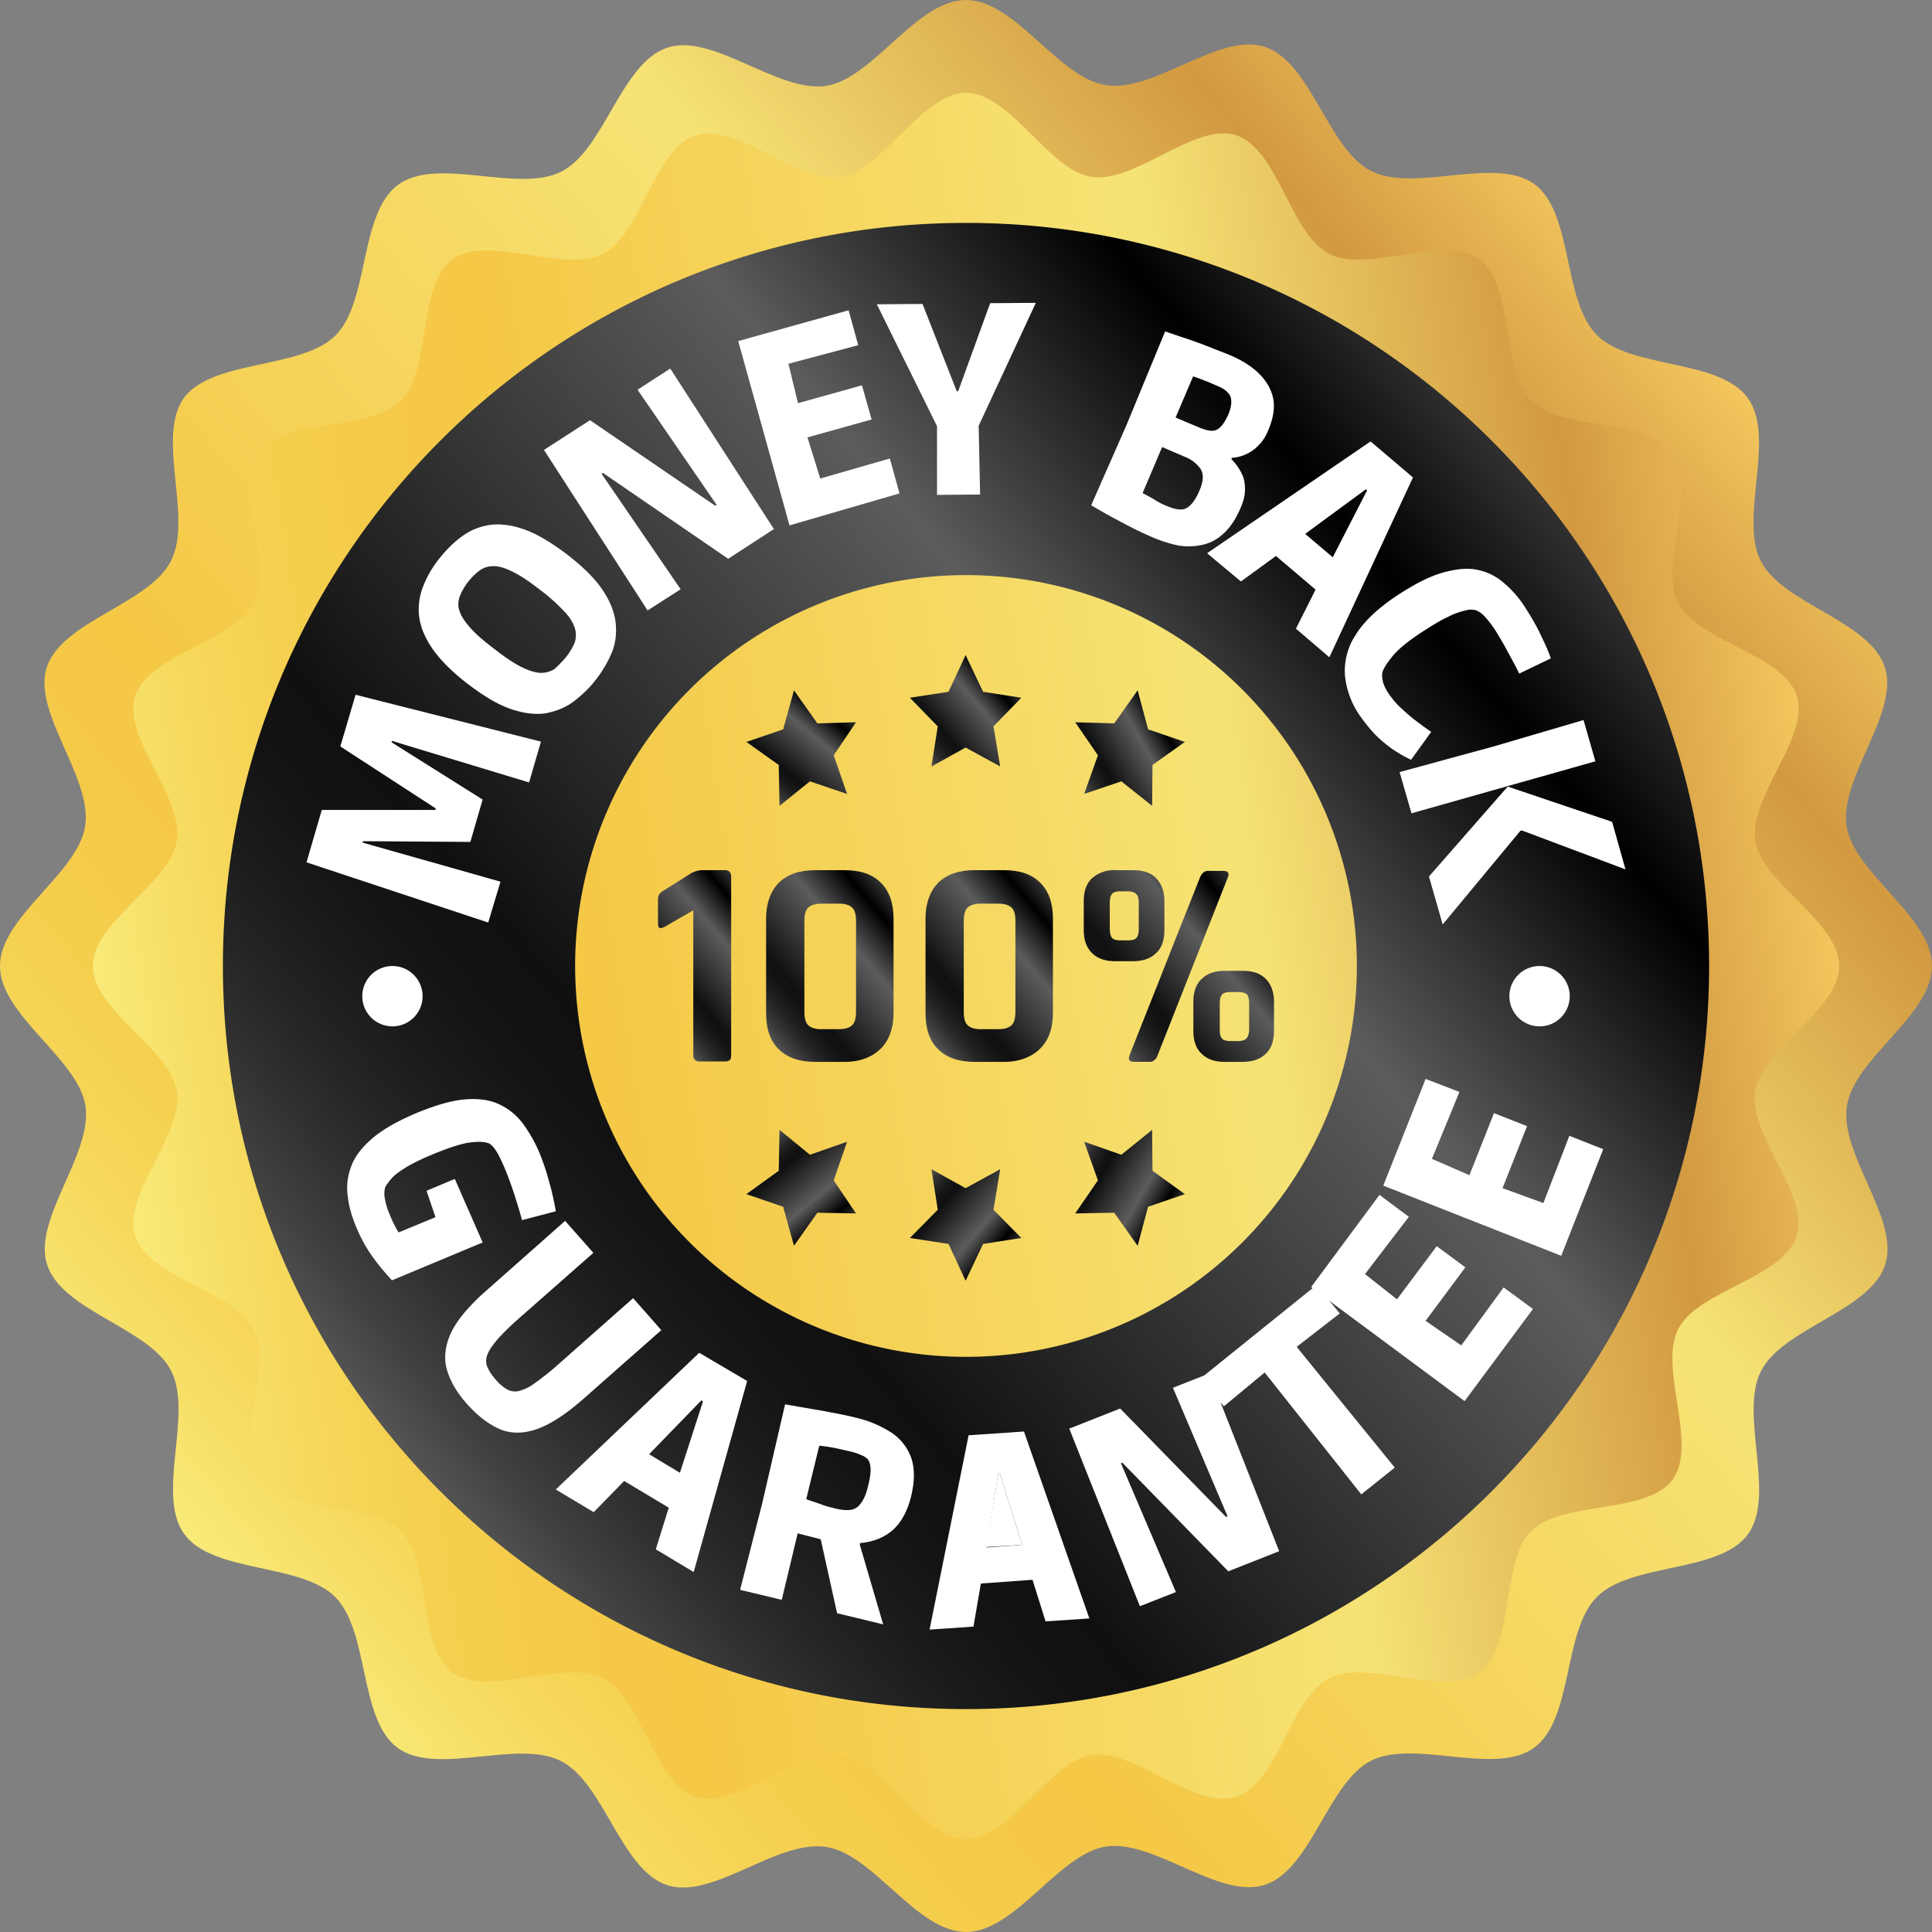 <svg width="40" height="40" fill="none" xmlns="http://www.w3.org/2000/svg"><rect width="100%" height="100%" fill="#808080" stroke="none"/><path d="M40 20c0 1.023-1.608 1.908-1.761 2.892-.162 1.008 1.1 2.346.792 3.293-.316.961-2.116 1.307-2.57 2.2-.461.9.316 2.561-.269 3.377-.592.815-2.415.584-3.13 1.3-.708.707-.485 2.53-1.3 3.123-.816.592-2.477-.185-3.377.269-.893.454-1.239 2.261-2.2 2.57-.947.307-2.285-.947-3.293-.793C21.908 38.392 21.023 40 20 40s-1.908-1.608-2.892-1.761c-1.008-.162-2.347 1.1-3.293.792-.961-.316-1.307-2.116-2.2-2.57-.9-.461-2.561.316-3.377-.269-.815-.592-.584-2.415-1.3-3.13-.707-.708-2.53-.485-3.123-1.3-.592-.816.185-2.477-.269-3.377-.454-.893-2.261-1.239-2.57-2.2-.307-.947.947-2.285.793-3.293C1.608 21.908 0 21.023 0 20s1.608-1.908 1.762-2.892c.161-1.008-1.1-2.347-.793-3.293.316-.961 2.116-1.307 2.57-2.2.461-.9-.316-2.561.269-3.377.607-.807 2.423-.584 3.138-1.292.708-.708.485-2.53 1.3-3.123.816-.592 2.477.185 3.377-.27.892-.453 1.239-2.26 2.2-2.568.946-.308 2.285.946 3.292.792C18.092 1.607 18.977 0 20 0c1.023 0 1.908 1.608 2.892 1.762 1.008.161 2.346-1.1 3.293-.793.961.316 1.307 2.116 2.2 2.57.9.461 2.561-.316 3.377.269.815.592.584 2.415 1.3 3.13.707.708 2.53.485 3.123 1.3.592.816-.185 2.477.269 3.377.454.893 2.261 1.239 2.57 2.2.307.947-.947 2.285-.793 3.293C38.392 18.092 40 18.977 40 20Z" fill="url(#a)"/><path d="M38.077 20c0 .923-1.6 1.707-1.738 2.592-.146.908 1.138 2.146.861 3-.284.87-2.046 1.123-2.454 1.923-.415.808.416 2.385-.115 3.116-.53.73-2.292.43-2.93 1.069-.64.638-.332 2.4-1.07 2.93-.73.531-2.308-.3-3.115.116-.8.408-1.054 2.177-1.923 2.454-.854.277-2.093-1-3-.862-.885.139-1.67 1.739-2.593 1.739s-1.707-1.6-2.592-1.739c-.908-.146-2.146 1.139-3 .862-.87-.285-1.123-2.046-1.923-2.454-.808-.416-2.385.415-3.116-.116-.73-.53-.43-2.292-1.069-2.93-.638-.639-2.4-.331-2.93-1.07-.531-.73.3-2.307-.116-3.115-.408-.8-2.177-1.054-2.454-1.923-.277-.854 1-2.092.862-3-.139-.884-1.739-1.67-1.739-2.592 0-.923 1.6-1.708 1.739-2.593.146-.907-1.139-2.146-.862-3 .285-.869 2.046-1.123 2.454-1.923.415-.807-.415-2.384.115-3.115.531-.73 2.293-.43 2.931-1.07.639-.638.331-2.4 1.07-2.93.73-.53 2.307.3 3.115-.115.8-.408 1.054-2.177 1.923-2.454.854-.277 2.092 1 3 .861.885-.138 1.67-1.738 2.592-1.738.923 0 1.708 1.6 2.593 1.738.907.146 2.146-1.138 3-.861.869.284 1.123 2.046 1.923 2.454.807.415 2.384-.416 3.115.115.73.53.43 2.292 1.07 2.93.638.64 2.4.332 2.93 1.07.53.73-.3 2.308.115 3.115.408.8 2.177 1.054 2.454 1.924.277.853-1 2.092-.861 3 .138.884 1.738 1.669 1.738 2.592Z" fill="url(#b)"/><path d="M20 4.615C11.5 4.615 4.615 11.5 4.615 20S11.5 35.385 20 35.385 35.385 28.5 35.385 20 28.5 4.615 20 4.615Zm0 23.477a8.092 8.092 0 1 1 0-16.185 8.092 8.092 0 0 1 0 16.185Z" fill="url(#c)"/><path d="m10.108 19.1-3.762-1.246.316-1.085h2.353l.008-.03-1.977-1.285.316-1.07 3.838.97-.246.846-2.839-.861-.007.03 1.884 1.185-.254.877-2.223-.015-.007.03 2.854.808-.254.846ZM12.338 14.069c-.138.185-.3.33-.469.461-.169.124-.369.2-.577.239-.215.03-.454 0-.723-.092-.269-.093-.561-.27-.892-.523-.33-.254-.57-.5-.73-.731-.155-.231-.247-.454-.27-.67a1.277 1.277 0 0 1 .085-.615c.076-.2.184-.384.33-.569.146-.185.3-.339.47-.462a1.28 1.28 0 0 1 .577-.238c.215-.03.453 0 .715.092.261.093.561.27.892.523.33.254.577.5.73.731.155.23.247.462.27.677.023.215 0 .423-.077.615a2.5 2.5 0 0 1-.33.562Zm-.615-.47c.085-.107.138-.207.177-.3a.498.498 0 0 0 0-.3.902.902 0 0 0-.223-.345 3.786 3.786 0 0 0-.492-.439c-.216-.17-.4-.292-.554-.37-.154-.076-.285-.122-.393-.122a.478.478 0 0 0-.292.077 1.26 1.26 0 0 0-.43.554c-.031.1-.04.2 0 .3.03.1.107.215.222.346.116.13.285.277.5.438.216.17.4.292.554.37.154.076.277.115.393.123a.536.536 0 0 0 .292-.077c.077-.07.162-.154.246-.254ZM13.408 12.639l-2.146-3.324.954-.615 2.592 1.77.03-.016L13.2 8.069l.677-.438 2.146 3.323-.946.615-2.592-1.777-.031.016 1.638 2.392-.684.439ZM16.346 10.878l-1.062-3.816 2.285-.638.2.723-1.823.485.284-.485.385 1.585-.477-.277 1.708-.477.2.707-1.708.477.262-.484.5 1.607-.493-.269 1.816-.523.2.723-2.277.662ZM19.4 10.246V8.823L18.154 6.3l.946-.007.708 1.807h.03l.662-1.823.946-.007-1.184 2.546.03 1.423-.892.007ZM23.892 11.138c-.138-.061-.277-.123-.43-.2-.154-.077-.293-.154-.424-.223-.13-.07-.276-.154-.446-.254l.731-1.661.8-1.939c.177.062.338.116.477.162.138.046.285.1.438.161.154.062.3.116.431.17.231.1.423.215.577.361.154.146.262.316.308.508.046.192.015.43-.1.692a.867.867 0 0 1-.208.316.798.798 0 0 1-.254.176.782.782 0 0 1-.454.062l.323-.354-.323.754-.023-.523c.085.061.162.138.231.215.07.077.123.162.17.262.046.092.06.2.06.315 0 .116-.03.239-.091.377-.1.239-.223.416-.362.539a.925.925 0 0 1-.446.23 1.32 1.32 0 0 1-.492.008 3.03 3.03 0 0 1-.493-.154Zm.285-.654c.184.077.323.085.408.024.092-.062.177-.177.253-.362.077-.185.085-.323.023-.43a.701.701 0 0 0-.323-.255L23.7 9.1l.515-.208-.715 1.685.085-.4c0-.008.023.007.084.038.054.03.131.07.223.123.093.062.185.108.285.146Zm.677-1.623c.154.062.27.077.346.031.085-.046.154-.146.223-.292.07-.162.085-.293.054-.385-.039-.092-.13-.17-.285-.23-.107-.047-.2-.085-.277-.116a3.765 3.765 0 0 0-.215-.077c-.07-.023-.146-.046-.238-.077l.392-.277-.67 1.57-.207-.516.877.37ZM24.992 11.454l3.385-2.315.877.746-1.731 3.723-.692-.592.584-1.162.123.608-1.423-1.208.623.023-1.046.762-.7-.585Zm1.716-.17.015-.484 1.17.992-.478.093 1.07-2.085.123.608-.631-.53.615.022-1.884 1.385ZM28.138 14.792a1.75 1.75 0 0 1-.292-.807 1.352 1.352 0 0 1 .215-.831c.17-.277.454-.554.862-.823.362-.239.677-.4.954-.477.277-.077.515-.1.723-.054.208.046.392.138.554.285.161.138.308.307.438.515.054.085.116.185.185.308.07.123.13.254.192.384.062.131.108.247.139.339l-.654.315c-.016-.038-.054-.107-.093-.184l-.146-.27c-.053-.1-.1-.184-.146-.261l-.107-.177a2.326 2.326 0 0 0-.224-.292.51.51 0 0 0-.169-.123.39.39 0 0 0-.23 0c-.1.023-.224.061-.37.138-.154.07-.338.185-.561.33-.277.185-.477.347-.6.508-.123.154-.193.27-.193.354 0 .054.008.108.023.17a.937.937 0 0 0 .108.215c.07.1.146.2.246.292.1.092.193.177.293.254.1.077.215.162.346.254l-.416.577a2.854 2.854 0 0 1-.377-.216 2.706 2.706 0 0 1-.353-.292 3.521 3.521 0 0 1-.347-.43ZM28.977 15.985l1.946-.53 1.862-.547.246.854-3.808 1.077-.246-.854Zm.608 2.162 1.63-1.862 2.162.73.277.985-2.146-.807-.03.008-1.609 1.938-.284-.992ZM21.162 31.985 20.7 30.5h-.03l-.255 1.53.747-.045ZM9.416 24.408l-.585.246.185.547-.762.315a1.51 1.51 0 0 1-.092-.161 2.73 2.73 0 0 1-.093-.208 1.407 1.407 0 0 1-.107-.37.481.481 0 0 1 .015-.2c.016-.038.054-.084.108-.153.054-.07.146-.146.284-.231.139-.092.331-.185.585-.292.339-.139.592-.223.777-.247.185-.023.308-.015.385.016.053.023.1.077.153.154.054.077.108.2.177.354.077.184.146.377.208.569.062.192.115.37.154.515l.7-.184a6.89 6.89 0 0 0-.07-.346c-.03-.139-.076-.285-.115-.431a5.613 5.613 0 0 0-.138-.393 2.944 2.944 0 0 0-.354-.638 1.277 1.277 0 0 0-.5-.408c-.192-.092-.43-.123-.708-.1-.277.023-.615.123-1.007.285-.4.17-.708.346-.916.53-.215.185-.361.377-.43.577-.077.2-.1.408-.07.616.023.208.085.415.17.623.092.223.2.423.315.585.115.169.261.346.43.53l1.878-.784-.577-1.316ZM13.692 27.539l-.584-.662-1.539 1.362c-.2.177-.369.308-.5.4a.913.913 0 0 1-.33.161.34.34 0 0 1-.247-.038.892.892 0 0 1-.23-.2 1.034 1.034 0 0 1-.17-.254.338.338 0 0 1-.007-.246c.03-.092.1-.192.2-.315.107-.123.254-.27.454-.447l1.546-1.361-.585-.662-1.661 1.47c-.354.315-.585.6-.708.861-.116.262-.146.515-.077.754.07.238.208.477.423.715.215.239.438.408.662.508.23.1.484.1.761.008.277-.093.6-.3.962-.616l1.63-1.438ZM14.477 28.008l-2.97 2.83.785.47.631-.646.923.553-.269.862.785.47 1.107-3.955-.992-.584Zm.077 1.008-.477 1.476-.638-.384 1.084-1.116.031.023ZM18.47 29.67a2.324 2.324 0 0 0-.74-.316 7.493 7.493 0 0 0-.422-.092c-.162-.031-.316-.062-.47-.085-.153-.03-.284-.046-.392-.07-.107-.014-.169-.03-.192-.03l-.477 2.062-.454 1.777.862.207.33-1.377.477.123.339 1.531.954.231-.485-1.654.008-.03c.277-.024.5-.116.677-.27.177-.161.3-.384.377-.692.077-.316.077-.577.007-.793a1.059 1.059 0 0 0-.4-.523Zm-.5 1.107c-.047.2-.116.33-.208.415-.093.085-.247.093-.47.039-.092-.023-.192-.046-.292-.085-.1-.038-.207-.069-.308-.107l.27-1.108c.084.008.177.023.269.038.092.016.215.047.354.077.1.024.177.047.238.077a.388.388 0 0 1 .139.085c.03.03.054.092.061.177.008.084-.007.215-.054.392Z" fill="#fff"/><path d="m20.054 29.716-.808 4.023.908-.062.154-.892 1.069-.077.27.861.907-.061-1.354-3.87-1.146.078Zm.646.784.462 1.485-.739.054.246-1.531.03-.008ZM30.254 27.855l-.739-.508.823-1.108-.592-.438-.823 1.1-.662-.523.908-1.185-.608-.454-1.415 1.908.03.023-2.245 1.808-.647.254 1.131 2.661-.03.015-2.193-2.246-1.054.416 1.462 3.677.746-.293-1.139-2.669.031-.008 2.192 2.247 1.054-.416-1.215-3.084.07.084.845-.7 2 2.523.693-.554-2.031-2.5.892-.692-.215-.261 2.8 2.077 1.415-1.908-.607-.446-.877 1.2ZM32.492 23.516l-.538 1.392-.846-.308.508-1.284-.685-.27-.508 1.285-.777-.338.57-1.385-.7-.27-.877 2.209L32.323 26l.87-2.207-.7-.277Z" fill="#fff"/><path d="M13.623 19.123v-.507c0-.07.03-.123.092-.162l.562-.354a.526.526 0 0 1 .238-.084h.493c.084 0 .13.046.13.13v3.7c0 .046-.007.085-.03.1a.146.146 0 0 1-.093.031h-.53c-.085 0-.131-.046-.131-.13v-3l-.6.345c-.092.047-.131.024-.131-.069Z" fill="url(#d)"/><path d="M17.492 21.985h-.615c-.323 0-.577-.085-.754-.262-.177-.169-.262-.423-.262-.746v-1.954c0-.323.093-.569.262-.746.177-.17.423-.261.754-.261h.615c.323 0 .57.084.746.261.177.177.262.423.262.739v1.954c0 .323-.093.569-.262.738-.169.17-.423.277-.746.277Zm-.485-.677h.362c.13 0 .223-.03.277-.085.054-.053.077-.146.077-.277V19.07c0-.13-.023-.223-.077-.276-.054-.054-.146-.085-.277-.085h-.361c-.131 0-.224.03-.277.085-.054.053-.077.146-.077.277v1.876c0 .131.023.223.077.277.053.054.146.085.276.085Z" fill="url(#e)"/><path d="M20.792 21.985h-.615c-.323 0-.577-.085-.754-.262-.177-.169-.261-.423-.261-.746v-1.954c0-.323.092-.569.261-.746.177-.17.423-.261.754-.261h.615c.323 0 .57.084.746.261.177.177.262.423.262.739v1.954c0 .323-.092.569-.262.738-.169.17-.43.277-.746.277Zm-.484-.677h.361c.131 0 .223-.03.277-.085.054-.053.077-.146.077-.277V19.07c0-.13-.023-.223-.077-.276-.054-.054-.146-.085-.277-.085h-.361c-.131 0-.223.03-.277.085-.054.053-.077.146-.077.277v1.876c0 .131.023.223.077.277.054.054.146.085.277.085Z" fill="url(#f)"/><path d="M23.092 18.016h.362c.215 0 .377.054.485.169.107.108.169.27.169.477v.592c0 .208-.054.37-.17.477-.107.108-.269.17-.484.17h-.362c-.207 0-.369-.055-.484-.17-.116-.115-.17-.27-.17-.477v-.592c0-.208.054-.37.17-.477a.686.686 0 0 1 .484-.17Zm.254.438h-.138c-.093 0-.154.015-.185.054-.03.038-.046.1-.046.184v.539c0 .085.015.146.046.185.03.038.092.053.185.053h.138c.093 0 .154-.015.185-.053.03-.039.046-.093.046-.185v-.539c0-.084-.015-.146-.054-.184-.03-.03-.092-.054-.177-.054Zm.454 3.53h-.323c-.092 0-.123-.045-.092-.13.13-.338.377-.954.73-1.846.354-.9.6-1.515.731-1.846.039-.085.093-.131.162-.131h.323c.092 0 .123.046.092.13l-1.461 3.7c-.031.078-.085.124-.162.124Zm1.562-1.884h.361c.216 0 .377.054.485.17.107.107.169.269.169.476v.593c0 .207-.054.369-.17.477-.107.107-.268.169-.484.169h-.361c-.208 0-.37-.054-.485-.17-.115-.107-.17-.269-.17-.476v-.593c0-.207.055-.369.17-.476.115-.116.277-.17.485-.17Zm.261.439h-.138c-.093 0-.154.015-.185.053-.03.039-.046.093-.046.185v.539c0 .092.015.154.046.184.03.039.092.054.185.054h.138c.085 0 .146-.015.185-.054.03-.038.054-.1.054-.184v-.546c0-.085-.016-.147-.047-.185-.038-.03-.1-.046-.192-.046Z" fill="url(#g)"/><path d="m19.992 13.562.362.761.792.123-.577.592.139.831-.716-.392-.707.392.13-.83-.577-.593.8-.123.354-.761Z" fill="url(#h)"/><path d="m16.438 14.292.485.685.8-.024-.462.685.277.8-.769-.261-.63.507-.016-.846-.67-.477.762-.261.223-.808Z" fill="url(#i)"/><path d="m23.554 14.292.215.808.762.261-.67.477-.007.846-.638-.507-.77.261.285-.8-.47-.684.808.023.485-.685Z" fill="url(#j)"/><path d="m19.992 26.516.362-.762.792-.123-.577-.584.139-.839-.716.392-.707-.392.13.839-.577.584.8.123.354.762Z" fill="url(#k)"/><path d="m16.438 25.793.485-.685.8.015-.462-.684.277-.8-.769.269-.63-.515-.016.846-.67.484.762.262.223.808Z" fill="url(#l)"/><path d="m23.554 25.793.215-.808.762-.262-.67-.484-.007-.846-.638.515-.77-.27.285.8-.47.685.808-.015.485.685Z" fill="url(#m)"/><circle cx="8.125" cy="20.625" r=".625" fill="#fff"/><circle cx="31.875" cy="20.625" r=".625" fill="#fff"/><defs><linearGradient id="a" x1="4.714" y1="32.827" x2="35.286" y2="7.173" gradientUnits="userSpaceOnUse"><stop stop-color="#F9EA79"/><stop offset=".012" stop-color="#F8E774"/><stop offset=".076" stop-color="#F6D95D"/><stop offset=".142" stop-color="#F5CF4F"/><stop offset=".209" stop-color="#F5CA48"/><stop offset=".281" stop-color="#F5C846"/><stop offset=".668" stop-color="#F6E375"/><stop offset=".888" stop-color="#D29941"/><stop offset="1" stop-color="#F2C65D"/></linearGradient><linearGradient id="b" x1="2.352" y1="22.795" x2="37.649" y2="17.204" gradientUnits="userSpaceOnUse"><stop stop-color="#F9EA79"/><stop offset=".012" stop-color="#F8E774"/><stop offset=".076" stop-color="#F6D95D"/><stop offset=".142" stop-color="#F5CF4F"/><stop offset=".209" stop-color="#F5CA48"/><stop offset=".281" stop-color="#F5C846"/><stop offset=".668" stop-color="#F6E375"/><stop offset=".888" stop-color="#D29941"/><stop offset="1" stop-color="#F2C65D"/></linearGradient><linearGradient id="c" x1="8.214" y1="29.889" x2="31.785" y2="10.111" gradientUnits="userSpaceOnUse"><stop stop-color="#535453"/><stop offset=".04" stop-color="#424242"/><stop offset=".086" stop-color="#323232"/><stop offset=".132" stop-color="#252525"/><stop offset=".18" stop-color="#1A1B1B"/><stop offset=".229" stop-color="#131313"/><stop offset=".281" stop-color="#101010"/><stop offset=".668" stop-color="#5C5C5C"/><stop offset=".888"/><stop offset="1" stop-color="#303030"/></linearGradient><linearGradient id="d" x1="13.538" y1="20.939" x2="15.876" y2="18.977" gradientUnits="userSpaceOnUse"><stop stop-color="#535453"/><stop offset=".04" stop-color="#424242"/><stop offset=".086" stop-color="#323232"/><stop offset=".132" stop-color="#252525"/><stop offset=".18" stop-color="#1A1B1B"/><stop offset=".229" stop-color="#131313"/><stop offset=".281" stop-color="#101010"/><stop offset=".668" stop-color="#5C5C5C"/><stop offset=".888"/><stop offset="1" stop-color="#303030"/></linearGradient><linearGradient id="e" x1="15.711" y1="21.235" x2="18.648" y2="18.771" gradientUnits="userSpaceOnUse"><stop stop-color="#535453"/><stop offset=".04" stop-color="#424242"/><stop offset=".086" stop-color="#323232"/><stop offset=".132" stop-color="#252525"/><stop offset=".18" stop-color="#1A1B1B"/><stop offset=".229" stop-color="#131313"/><stop offset=".281" stop-color="#101010"/><stop offset=".668" stop-color="#5C5C5C"/><stop offset=".888"/><stop offset="1" stop-color="#303030"/></linearGradient><linearGradient id="f" x1="19.01" y1="21.235" x2="21.947" y2="18.771" gradientUnits="userSpaceOnUse"><stop stop-color="#535453"/><stop offset=".04" stop-color="#424242"/><stop offset=".086" stop-color="#323232"/><stop offset=".132" stop-color="#252525"/><stop offset=".18" stop-color="#1A1B1B"/><stop offset=".229" stop-color="#131313"/><stop offset=".281" stop-color="#101010"/><stop offset=".668" stop-color="#5C5C5C"/><stop offset=".888"/><stop offset="1" stop-color="#303030"/></linearGradient><linearGradient id="g" x1="22.85" y1="21.311" x2="25.968" y2="18.694" gradientUnits="userSpaceOnUse"><stop stop-color="#535453"/><stop offset=".04" stop-color="#424242"/><stop offset=".086" stop-color="#323232"/><stop offset=".132" stop-color="#252525"/><stop offset=".18" stop-color="#1A1B1B"/><stop offset=".229" stop-color="#131313"/><stop offset=".281" stop-color="#101010"/><stop offset=".668" stop-color="#5C5C5C"/><stop offset=".888"/><stop offset="1" stop-color="#303030"/></linearGradient><linearGradient id="h" x1="19.133" y1="15.697" x2="20.931" y2="14.188" gradientUnits="userSpaceOnUse"><stop stop-color="#535453"/><stop offset=".04" stop-color="#424242"/><stop offset=".086" stop-color="#323232"/><stop offset=".132" stop-color="#252525"/><stop offset=".18" stop-color="#1A1B1B"/><stop offset=".229" stop-color="#131313"/><stop offset=".281" stop-color="#101010"/><stop offset=".668" stop-color="#5C5C5C"/><stop offset=".888"/><stop offset="1" stop-color="#303030"/></linearGradient><linearGradient id="i" x1="15.959" y1="16.539" x2="17.467" y2="14.741" gradientUnits="userSpaceOnUse"><stop stop-color="#535453"/><stop offset=".04" stop-color="#424242"/><stop offset=".086" stop-color="#323232"/><stop offset=".132" stop-color="#252525"/><stop offset=".18" stop-color="#1A1B1B"/><stop offset=".229" stop-color="#131313"/><stop offset=".281" stop-color="#101010"/><stop offset=".668" stop-color="#5C5C5C"/><stop offset=".888"/><stop offset="1" stop-color="#303030"/></linearGradient><linearGradient id="j" x1="22.334" y1="16.238" x2="24.366" y2="15.065" gradientUnits="userSpaceOnUse"><stop stop-color="#535453"/><stop offset=".04" stop-color="#424242"/><stop offset=".086" stop-color="#323232"/><stop offset=".132" stop-color="#252525"/><stop offset=".18" stop-color="#1A1B1B"/><stop offset=".229" stop-color="#131313"/><stop offset=".281" stop-color="#101010"/><stop offset=".668" stop-color="#5C5C5C"/><stop offset=".888"/><stop offset="1" stop-color="#303030"/></linearGradient><linearGradient id="k" x1="19.133" y1="24.384" x2="20.931" y2="25.893" gradientUnits="userSpaceOnUse"><stop stop-color="#535453"/><stop offset=".04" stop-color="#424242"/><stop offset=".086" stop-color="#323232"/><stop offset=".132" stop-color="#252525"/><stop offset=".18" stop-color="#1A1B1B"/><stop offset=".229" stop-color="#131313"/><stop offset=".281" stop-color="#101010"/><stop offset=".668" stop-color="#5C5C5C"/><stop offset=".888"/><stop offset="1" stop-color="#303030"/></linearGradient><linearGradient id="l" x1="15.958" y1="23.542" x2="17.467" y2="25.34" gradientUnits="userSpaceOnUse"><stop stop-color="#535453"/><stop offset=".04" stop-color="#424242"/><stop offset=".086" stop-color="#323232"/><stop offset=".132" stop-color="#252525"/><stop offset=".18" stop-color="#1A1B1B"/><stop offset=".229" stop-color="#131313"/><stop offset=".281" stop-color="#101010"/><stop offset=".668" stop-color="#5C5C5C"/><stop offset=".888"/><stop offset="1" stop-color="#303030"/></linearGradient><linearGradient id="m" x1="22.334" y1="23.843" x2="24.367" y2="25.016" gradientUnits="userSpaceOnUse"><stop stop-color="#535453"/><stop offset=".04" stop-color="#424242"/><stop offset=".086" stop-color="#323232"/><stop offset=".132" stop-color="#252525"/><stop offset=".18" stop-color="#1A1B1B"/><stop offset=".229" stop-color="#131313"/><stop offset=".281" stop-color="#101010"/><stop offset=".668" stop-color="#5C5C5C"/><stop offset=".888"/><stop offset="1" stop-color="#303030"/></linearGradient></defs></svg>